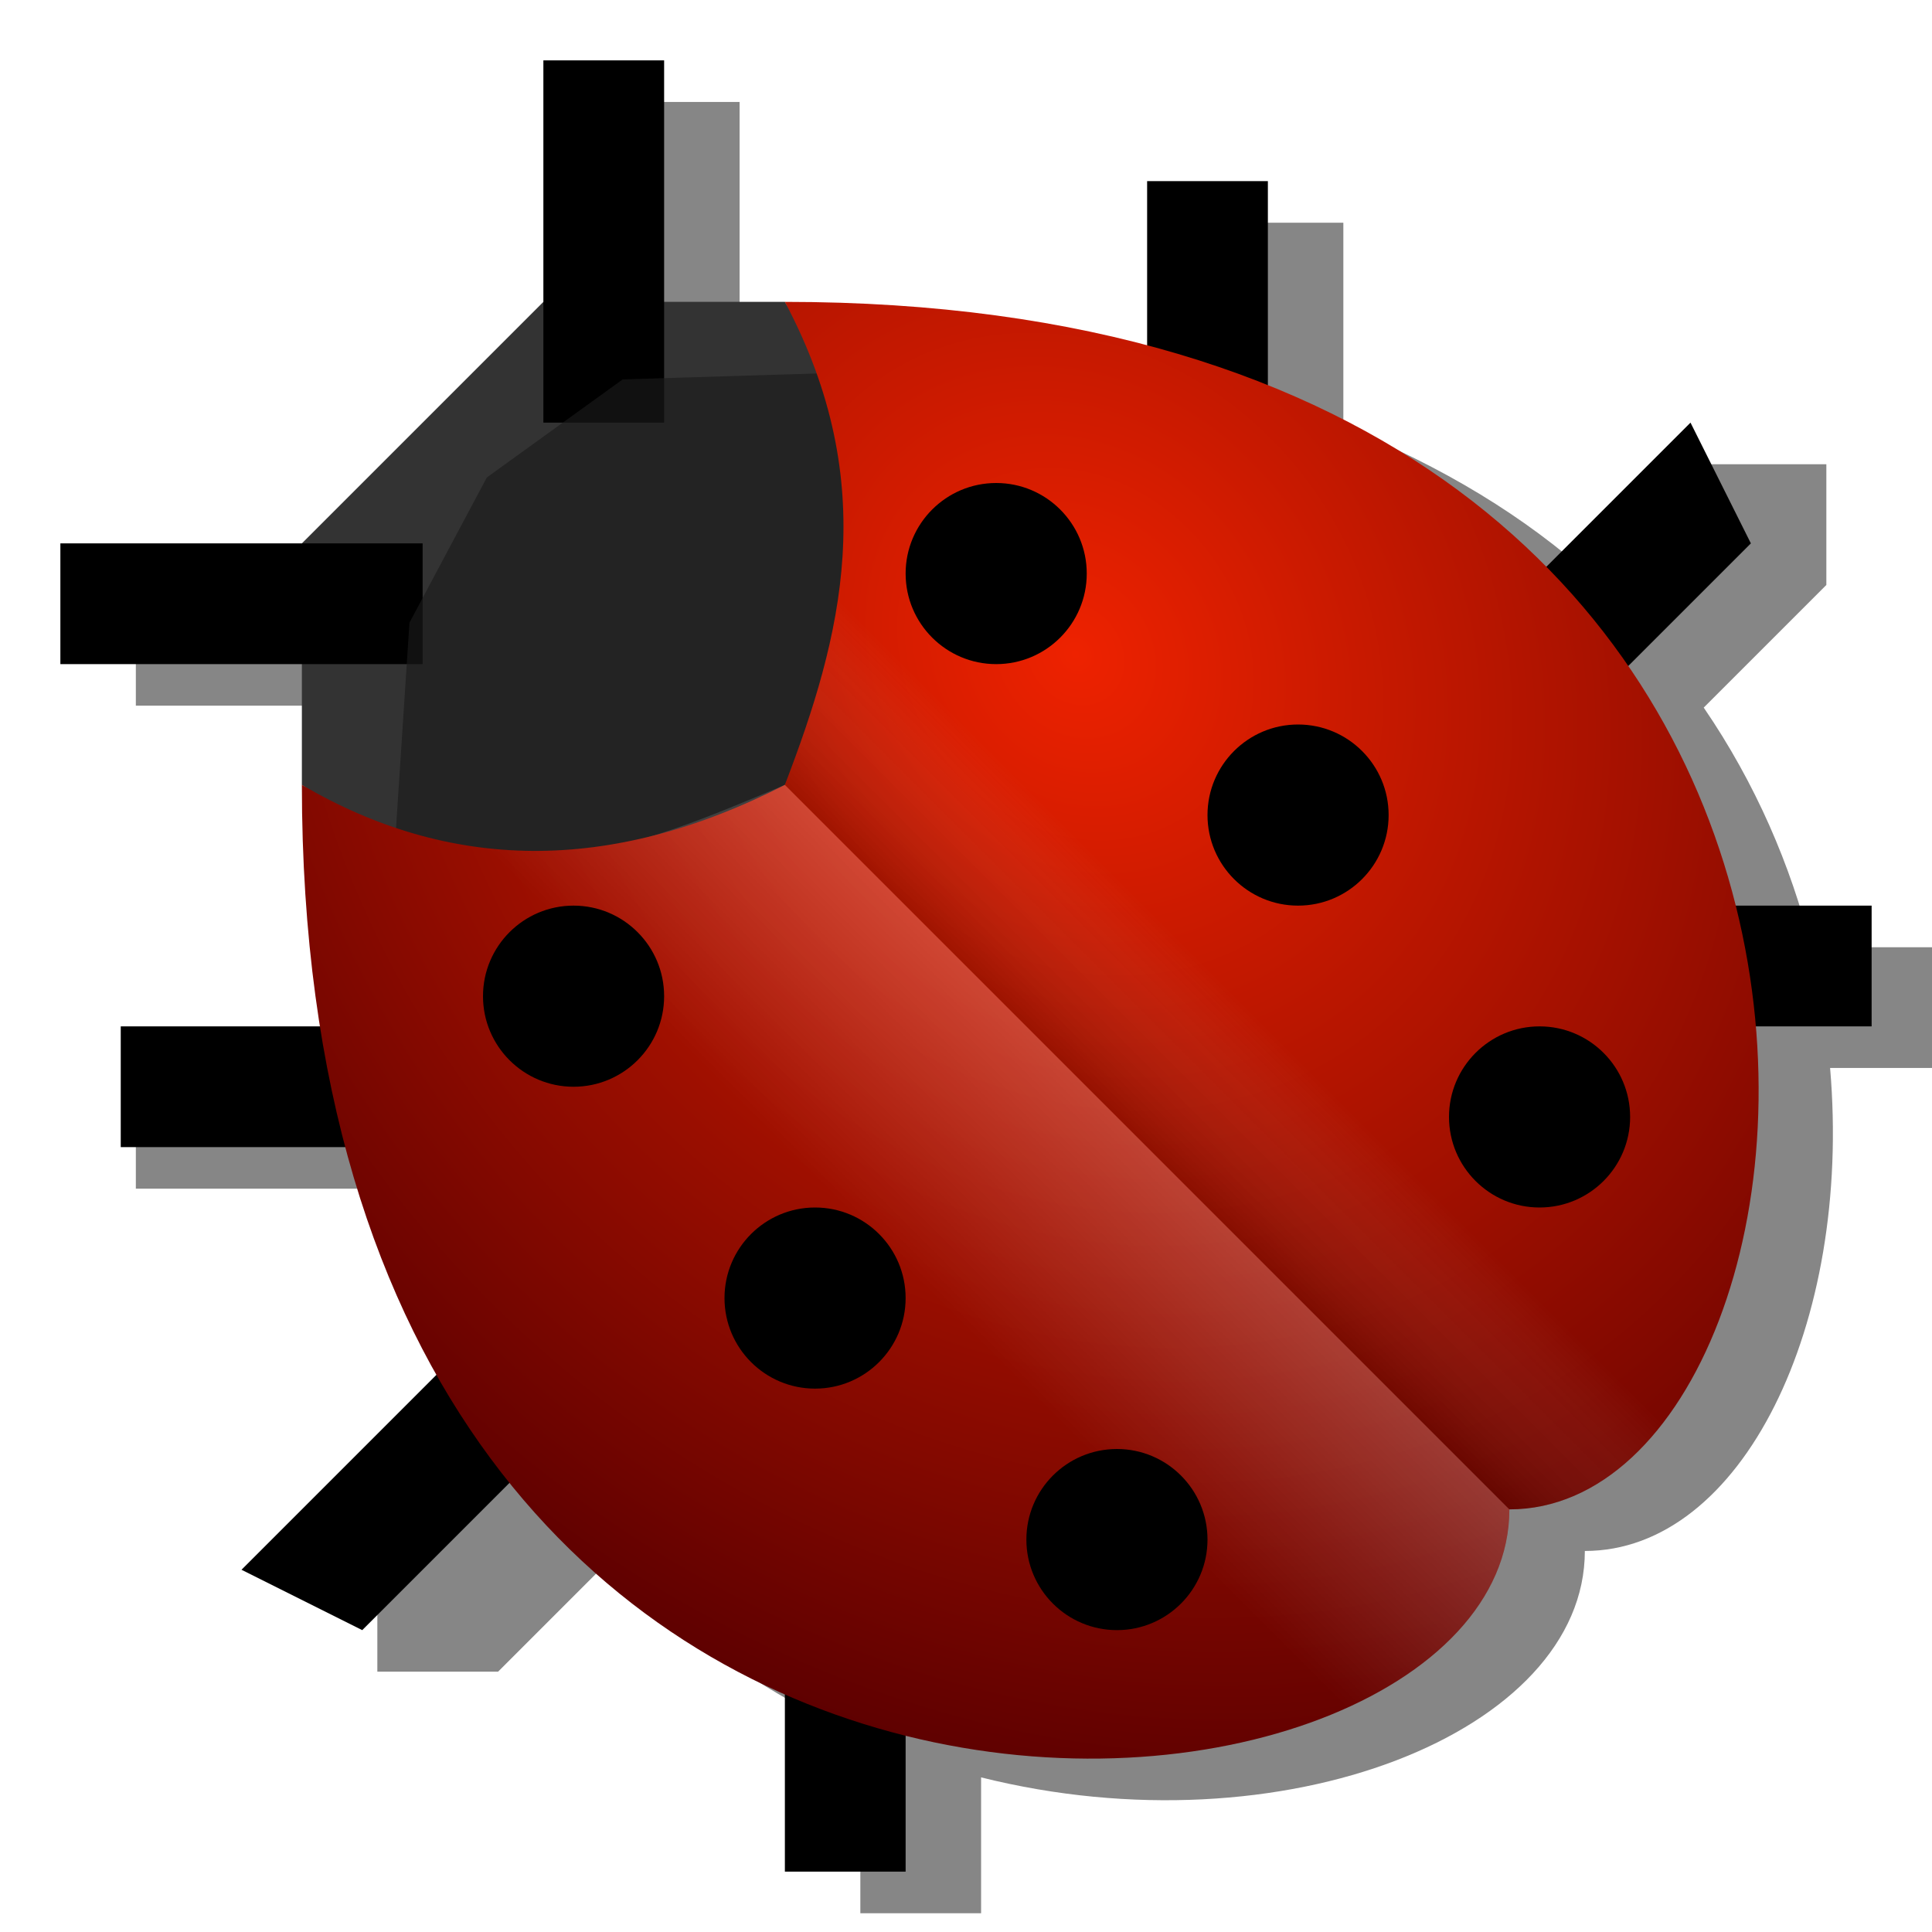 <?xml version="1.0" encoding="UTF-8" standalone="no"?>
<!-- Created with Inkscape (http://www.inkscape.org/) -->

<svg
   xmlns:dc="http://purl.org/dc/elements/1.1/"
   xmlns:cc="http://creativecommons.org/ns#"
   xmlns:rdf="http://www.w3.org/1999/02/22-rdf-syntax-ns#"
   xmlns:svg="http://www.w3.org/2000/svg"
   xmlns="http://www.w3.org/2000/svg"
   xmlns:xlink="http://www.w3.org/1999/xlink"
   xmlns:sodipodi="http://sodipodi.sourceforge.net/DTD/sodipodi-0.dtd"
   xmlns:inkscape="http://www.inkscape.org/namespaces/inkscape"
   width="32"
   height="32"
   id="svg2"
   version="1.1"
   inkscape:version="0.48.4 r9939"
   sodipodi:docname="bug.svg"
   inkscape:export-filename="/home/peterix/minecraft/src/MultiMC5/resources/multimc/64x64/bug.png"
   inkscape:export-xdpi="180"
   inkscape:export-ydpi="180">
  <defs
     id="defs4">
    <linearGradient
       id="linearGradient4218">
      <stop
         id="stop4220"
         offset="0"
         style="stop-color:#000000;stop-opacity:0.182" />
      <stop
         id="stop4222"
         offset="1"
         style="stop-color:#ffffff;stop-opacity:0" />
    </linearGradient>
    <linearGradient
       id="linearGradient4204">
      <stop
         style="stop-color:#ffffff;stop-opacity:0.2;"
         offset="0"
         id="stop4206" />
      <stop
         style="stop-color:#ffffff;stop-opacity:0;"
         offset="1"
         id="stop4208" />
    </linearGradient>
    <linearGradient
       id="linearGradient3928">
      <stop
         style="stop-color:#ee2200;stop-opacity:1;"
         offset="0"
         id="stop3930" />
      <stop
         style="stop-color:#5d0000;stop-opacity:1"
         offset="1"
         id="stop3932" />
    </linearGradient>
    <linearGradient
       id="linearGradient3914">
      <stop
         style="stop-color:#d41e00;stop-opacity:1;"
         offset="0"
         id="stop3916" />
      <stop
         style="stop-color:#560000;stop-opacity:1"
         offset="1"
         id="stop3918" />
    </linearGradient>
    <filter
       inkscape:collect="always"
       id="filter3982"
       x="-0.138"
       width="1.277"
       y="-0.138"
       height="1.277">
      <feGaussianBlur
         inkscape:collect="always"
         stdDeviation="0.173"
         id="feGaussianBlur3984" />
    </filter>
    <radialGradient
       inkscape:collect="always"
       xlink:href="#linearGradient3928"
       id="radialGradient4007"
       gradientUnits="userSpaceOnUse"
       gradientTransform="matrix(1.2,1.6,-0.645,0.484,660.867,457.215)"
       cx="50"
       cy="1039.874"
       fx="50"
       fy="1039.874"
       r="5" />
    <radialGradient
       inkscape:collect="always"
       xlink:href="#linearGradient3914"
       id="radialGradient4009"
       gradientUnits="userSpaceOnUse"
       gradientTransform="matrix(1.984,3.472,-1.077,0.615,1063.414,213.881)"
       cx="53.469"
       cy="1036.837"
       fx="53.469"
       fy="1036.837"
       r="4.032" />
    <filter
       inkscape:collect="always"
       id="filter4097">
      <feGaussianBlur
         inkscape:collect="always"
         stdDeviation="0.556"
         id="feGaussianBlur4099" />
    </filter>
    <filter
       inkscape:collect="always"
       id="filter4161">
      <feGaussianBlur
         inkscape:collect="always"
         stdDeviation="0.123"
         id="feGaussianBlur4163" />
    </filter>
    <radialGradient
       inkscape:collect="always"
       xlink:href="#linearGradient3928"
       id="radialGradient4174"
       gradientUnits="userSpaceOnUse"
       gradientTransform="matrix(-1.195,-1.604,1.379,-1.028,-1295.455,2174.091)"
       cx="49.743"
       cy="1033.588"
       fx="49.743"
       fy="1033.588"
       r="5" />
    <linearGradient
       inkscape:collect="always"
       xlink:href="#linearGradient4204"
       id="linearGradient4212"
       x1="70.5"
       y1="1035.362"
       x2="69"
       y2="1036.862"
       gradientUnits="userSpaceOnUse" />
    <linearGradient
       inkscape:collect="always"
       xlink:href="#linearGradient4218"
       id="linearGradient4216"
       x1="84"
       y1="1035.362"
       x2="85"
       y2="1034.362"
       gradientUnits="userSpaceOnUse"
       gradientTransform="translate(-15,-1.5)" />
    <radialGradient
       inkscape:collect="always"
       xlink:href="#linearGradient3928"
       id="radialGradient4237"
       gradientUnits="userSpaceOnUse"
       gradientTransform="matrix(-1.195,-1.604,1.379,-1.028,-1295.455,2174.091)"
       cx="49.743"
       cy="1033.588"
       fx="49.743"
       fy="1033.588"
       r="5" />
    <linearGradient
       inkscape:collect="always"
       xlink:href="#linearGradient4204"
       id="linearGradient4239"
       gradientUnits="userSpaceOnUse"
       x1="70.5"
       y1="1035.362"
       x2="69"
       y2="1036.862" />
    <linearGradient
       inkscape:collect="always"
       xlink:href="#linearGradient4218"
       id="linearGradient4241"
       gradientUnits="userSpaceOnUse"
       gradientTransform="translate(-15,-1.5)"
       x1="84"
       y1="1035.362"
       x2="85"
       y2="1034.362" />
  </defs>
  <sodipodi:namedview
     id="base"
     pagecolor="#ffffff"
     bordercolor="#666666"
     borderopacity="1.0"
     inkscape:pageopacity="0.0"
     inkscape:pageshadow="2"
     inkscape:zoom="1"
     inkscape:cx="-143.08597"
     inkscape:cy="-12.323554"
     inkscape:document-units="px"
     inkscape:current-layer="g3986"
     showgrid="false"
     inkscape:window-width="1680"
     inkscape:window-height="1026"
     inkscape:window-x="-3"
     inkscape:window-y="-4"
     inkscape:window-maximized="1">
    <inkscape:grid
       type="xygrid"
       id="grid2985"
       empspacing="4"
       visible="true"
       enabled="true"
       snapvisiblegridlinesonly="true" />
  </sodipodi:namedview>
  <g
     inkscape:label="Layer 1"
     inkscape:groupmode="layer"
     id="layer1"
     transform="translate(0,-1020.362)">
    <path
       inkscape:connector-curvature="0"
       id="rect4013"
       d="m 10.25,1022.05 0,4 -4,4 -4,0 0,2 4,0 0,2 c 2e-6,1.45 0.117,2.774 0.312,4 l -4.312,0 0,2 4.75,0 c 0.379,1.425 0.852,2.691 1.469,3.781 l -2.219,2.219 0,2 2,0 1.875,-1.875 c 1.218,1.348 2.651,2.29 4.125,2.938 l 0,2.938 2,0 0,-2.25 c 5,1.25 10,-0.75 10,-3.75 2.599,0 4.428,-3.745 4.062,-8 l 1.938,0 0,-2 -2.25,0 c -0.338,-1.352 -0.923,-2.715 -1.781,-3.969 l 2.031,-2.031 0,-2 -2,0 -1.875,1.875 c -1.104,-0.998 -2.476,-1.839 -4.125,-2.5 l 0,-3.375 -2,0 0,2.75 c -1.737,-0.462 -3.717,-0.75 -6,-0.75 l -2,0 0,-4 -2,0 z"
       style="opacity:0.69;fill:#000000;fill-opacity:1;stroke:none;filter:url(#filter4097)" />
    <g
       id="g3986"
       transform="matrix(2,0,0,2,-89,-1043.362)">
      <rect
         transform="translate(0,1020.362)"
         y="24"
         x="51"
         height="3"
         width="1"
         id="rect3876"
         style="fill:#000000;fill-opacity:1;stroke:none" />
      <rect
         y="1040.362"
         x="45.5"
         height="1"
         width="2.5"
         id="rect3874"
         style="fill:#000000;fill-opacity:1;stroke:none" />
      <path
         transform="translate(0,1020.362)"
         inkscape:connector-curvature="0"
         id="path3878"
         d="m 46.5,24.5 1,0.5 2,-2 0.5,0 -1,-1 z"
         style="fill:#000000;stroke:none"
         sodipodi:nodetypes="cccccc" />
      <rect
         transform="translate(0,1020.362)"
         y="19"
         x="58"
         height="1"
         width="2"
         id="rect3870"
         style="fill:#000000;fill-opacity:1;stroke:none" />
      <path
         transform="translate(0,1020.362)"
         inkscape:connector-curvature="0"
         id="path3868"
         d="M 57,16.5 58.5,15 59,16 57.5,17.5 C 56.534,16.564 55.788,17.106 57,16.5 z"
         style="fill:#000000;stroke:none"
         sodipodi:nodetypes="ccccc" />
      <path
         transform="translate(0,1020.362)"
         inkscape:connector-curvature="0"
         id="path3866"
         d="m 47,18 0,-2 2,-2 2,0 c 0.815,1.243 1.053,2.55 0,4 -1.24,0.523 -2.476,1.062 -4,0 z"
         style="fill:#333333;stroke:none"
         sodipodi:nodetypes="cccccc" />
      <rect
         transform="translate(0,1020.362)"
         y="13"
         x="54"
         height="2"
         width="1"
         id="rect3872"
         style="fill:#000000;fill-opacity:1;stroke:none" />
      <rect
         transform="translate(0,1020.362)"
         y="12"
         x="49"
         height="3"
         width="1"
         id="rect3880"
         style="fill:#000000;fill-opacity:1;stroke:none" />
      <rect
         transform="translate(0,1020.362)"
         y="16"
         x="45"
         height="1"
         width="3"
         id="rect3882"
         style="fill:#000000;fill-opacity:1;stroke:none" />
      <path
         sodipodi:nodetypes="ccccccc"
         style="opacity:0.808;fill:#1a1a1a;stroke:none;filter:url(#filter3982)"
         d="m 47.75,1039.175 0.141,-2.156 0.641,-1.203 1.125,-0.812 2.031,-0.062 -0.219,3.938 z"
         id="path3948"
         inkscape:connector-curvature="0" />
      <g
         id="g4232"
         transform="translate(-17,5.5)">
        <path
           inkscape:connector-curvature="0"
           id="path4165"
           d="m 68,1028.862 c 0.803,1.512 0.47,2.776 0,4 -1.462,0.749 -2.788,0.709 -4,0 1.5e-5,10 10,9 10,6 3,0 4,-10 -6,-10 z"
           style="fill:url(#radialGradient4237);fill-opacity:1;stroke:none" />
        <path
           style="fill:url(#linearGradient4239);fill-opacity:1;stroke:none"
           d="m 68,1032.862 6,6 c 6.1e-5,3 -10,4 -10,-6 1.212,0.709 2.538,0.749 4,0 z"
           id="path4194"
           inkscape:connector-curvature="0"
           sodipodi:nodetypes="cccc" />
        <path
           sodipodi:nodetypes="cccc"
           inkscape:connector-curvature="0"
           id="path4196"
           d="m 68,1032.862 6,6 c 3,0 4,-10 -6,-10 0.803,1.512 0.47,2.776 5.2e-5,4 z"
           style="fill:url(#linearGradient4241);fill-opacity:1;stroke:none" />
      </g>
      <path
         transform="matrix(1.5,0,0,1.5,-27.5,1011.862)"
         d="M 54,16.5 C 54,16.776 53.776,17 53.5,17 53.224,17 53,16.776 53,16.5 53,16.224 53.224,16 53.5,16 c 0.276,0 0.5,0.224 0.5,0.5 z"
         sodipodi:ry="0.5"
         sodipodi:rx="0.5"
         sodipodi:cy="16.5"
         sodipodi:cx="53.5"
         id="path3936"
         style="fill:#000000;fill-opacity:1;stroke:none"
         sodipodi:type="arc" />
      <path
         transform="matrix(1.5,0,0,1.5,-28,1010.862)"
         d="M 56,18.5 C 56,18.776 55.776,19 55.5,19 55.224,19 55,18.776 55,18.5 55,18.224 55.224,18 55.5,18 c 0.276,0 0.5,0.224 0.5,0.5 z"
         sodipodi:ry="0.5"
         sodipodi:rx="0.5"
         sodipodi:cy="18.5"
         sodipodi:cx="55.5"
         id="path3938"
         style="fill:#000000;fill-opacity:1;stroke:none"
         sodipodi:type="arc" />
      <path
         transform="matrix(1.5,0,0,1.5,-25,1009.362)"
         d="M 50,20.5 C 50,20.776 49.776,21 49.5,21 49.224,21 49,20.776 49,20.5 49,20.224 49.224,20 49.5,20 c 0.276,0 0.5,0.224 0.5,0.5 z"
         sodipodi:ry="0.5"
         sodipodi:rx="0.5"
         sodipodi:cy="20.5"
         sodipodi:cx="49.5"
         id="path3940"
         style="fill:#000000;fill-opacity:1;stroke:none"
         sodipodi:type="arc" />
      <path
         transform="matrix(1.5,0,0,1.5,-26,1008.862)"
         d="M 52,22.5 C 52,22.776 51.776,23 51.5,23 51.224,23 51,22.776 51,22.5 51,22.224 51.224,22 51.5,22 c 0.276,0 0.5,0.224 0.5,0.5 z"
         sodipodi:ry="0.5"
         sodipodi:rx="0.5"
         sodipodi:cy="22.5"
         sodipodi:cx="51.5"
         id="path3942"
         style="fill:#000000;fill-opacity:1;stroke:none"
         sodipodi:type="arc" />
      <path
         transform="matrix(1.5,0,0,1.5,-26.5,1009.362)"
         d="M 54,23.5 C 54,23.776 53.776,24 53.5,24 53.224,24 53,23.776 53,23.5 53,23.224 53.224,23 53.5,23 c 0.276,0 0.5,0.224 0.5,0.5 z"
         sodipodi:ry="0.5"
         sodipodi:rx="0.5"
         sodipodi:cy="23.5"
         sodipodi:cx="53.5"
         id="path3944"
         style="fill:#000000;fill-opacity:1;stroke:none"
         sodipodi:type="arc" />
      <path
         transform="matrix(1.5,0,0,1.5,-27.5,1010.362)"
         d="M 57,20.5 C 57,20.776 56.776,21 56.5,21 56.224,21 56,20.776 56,20.5 56,20.224 56.224,20 56.5,20 c 0.276,0 0.5,0.224 0.5,0.5 z"
         sodipodi:ry="0.5"
         sodipodi:rx="0.5"
         sodipodi:cy="20.5"
         sodipodi:cx="56.5"
         id="path3946"
         style="fill:#000000;fill-opacity:1;stroke:none"
         sodipodi:type="arc" />
    </g>
  </g>
</svg>
